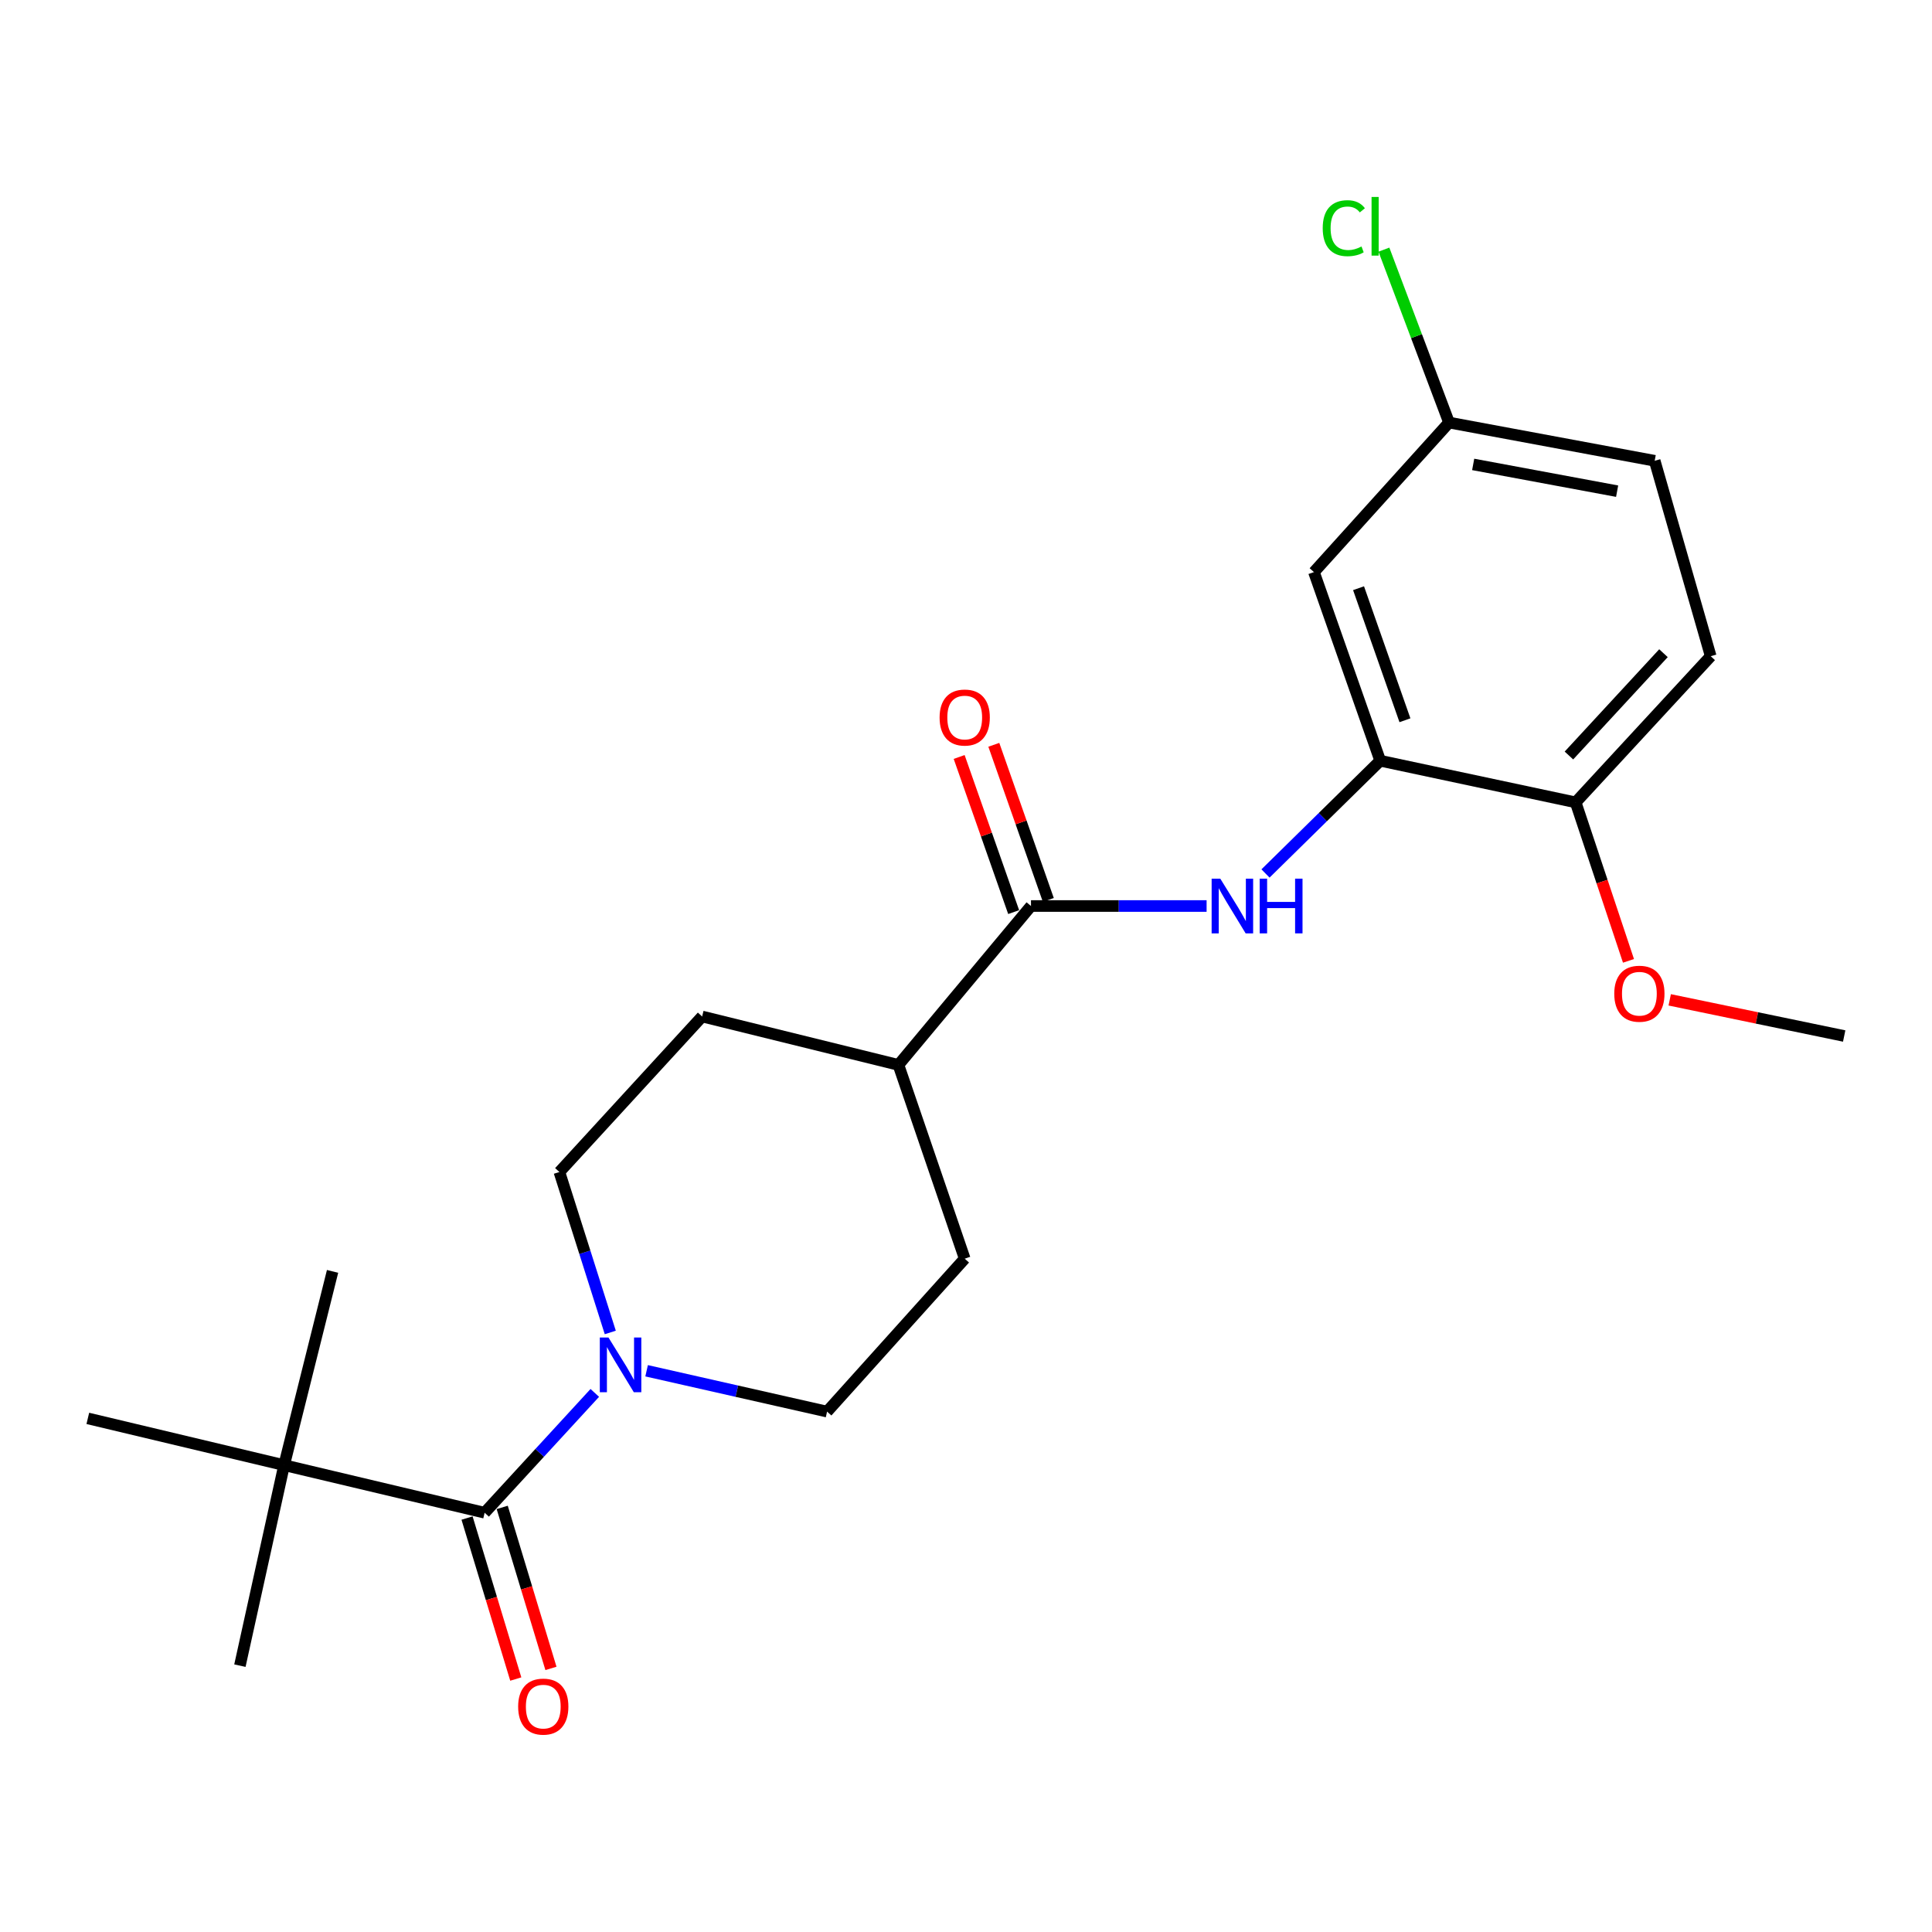<?xml version='1.0' encoding='iso-8859-1'?>
<svg version='1.1' baseProfile='full'
              xmlns='http://www.w3.org/2000/svg'
                      xmlns:rdkit='http://www.rdkit.org/xml'
                      xmlns:xlink='http://www.w3.org/1999/xlink'
                  xml:space='preserve'
width='1000px' height='1000px' viewBox='0 0 1000 1000'>
<!-- END OF HEADER -->
<rect style='opacity:1.0;fill:#FFFFFF;stroke:none' width='1000' height='1000' x='0' y='0'> </rect>
<path class='bond-0' d='M 250.843,782.986 L 279.353,751.975' style='fill:none;fill-rule:evenodd;stroke:#000000;stroke-width:6px;stroke-linecap:butt;stroke-linejoin:miter;stroke-opacity:1' />
<path class='bond-0' d='M 279.353,751.975 L 307.864,720.964' style='fill:none;fill-rule:evenodd;stroke:#0000FF;stroke-width:6px;stroke-linecap:butt;stroke-linejoin:miter;stroke-opacity:1' />
<path class='bond-5' d='M 250.843,782.986 L 147.055,758.36' style='fill:none;fill-rule:evenodd;stroke:#000000;stroke-width:6px;stroke-linecap:butt;stroke-linejoin:miter;stroke-opacity:1' />
<path class='bond-10' d='M 241.742,785.741 L 254.354,827.406' style='fill:none;fill-rule:evenodd;stroke:#000000;stroke-width:6px;stroke-linecap:butt;stroke-linejoin:miter;stroke-opacity:1' />
<path class='bond-10' d='M 254.354,827.406 L 266.967,869.071' style='fill:none;fill-rule:evenodd;stroke:#FF0000;stroke-width:6px;stroke-linecap:butt;stroke-linejoin:miter;stroke-opacity:1' />
<path class='bond-10' d='M 259.943,780.232 L 272.555,821.897' style='fill:none;fill-rule:evenodd;stroke:#000000;stroke-width:6px;stroke-linecap:butt;stroke-linejoin:miter;stroke-opacity:1' />
<path class='bond-10' d='M 272.555,821.897 L 285.168,863.562' style='fill:none;fill-rule:evenodd;stroke:#FF0000;stroke-width:6px;stroke-linecap:butt;stroke-linejoin:miter;stroke-opacity:1' />
<path class='bond-8' d='M 315.882,689.678 L 302.711,648.154' style='fill:none;fill-rule:evenodd;stroke:#0000FF;stroke-width:6px;stroke-linecap:butt;stroke-linejoin:miter;stroke-opacity:1' />
<path class='bond-8' d='M 302.711,648.154 L 289.541,606.63' style='fill:none;fill-rule:evenodd;stroke:#000000;stroke-width:6px;stroke-linecap:butt;stroke-linejoin:miter;stroke-opacity:1' />
<path class='bond-9' d='M 334.683,709.507 L 381.39,720.078' style='fill:none;fill-rule:evenodd;stroke:#0000FF;stroke-width:6px;stroke-linecap:butt;stroke-linejoin:miter;stroke-opacity:1' />
<path class='bond-9' d='M 381.39,720.078 L 428.097,730.649' style='fill:none;fill-rule:evenodd;stroke:#000000;stroke-width:6px;stroke-linecap:butt;stroke-linejoin:miter;stroke-opacity:1' />
<path class='bond-1' d='M 533.638,468.951 L 465.031,551.197' style='fill:none;fill-rule:evenodd;stroke:#000000;stroke-width:6px;stroke-linecap:butt;stroke-linejoin:miter;stroke-opacity:1' />
<path class='bond-2' d='M 533.638,468.951 L 579.086,468.951' style='fill:none;fill-rule:evenodd;stroke:#000000;stroke-width:6px;stroke-linecap:butt;stroke-linejoin:miter;stroke-opacity:1' />
<path class='bond-2' d='M 579.086,468.951 L 624.534,468.951' style='fill:none;fill-rule:evenodd;stroke:#0000FF;stroke-width:6px;stroke-linecap:butt;stroke-linejoin:miter;stroke-opacity:1' />
<path class='bond-11' d='M 542.609,465.799 L 528.504,425.654' style='fill:none;fill-rule:evenodd;stroke:#000000;stroke-width:6px;stroke-linecap:butt;stroke-linejoin:miter;stroke-opacity:1' />
<path class='bond-11' d='M 528.504,425.654 L 514.4,385.508' style='fill:none;fill-rule:evenodd;stroke:#FF0000;stroke-width:6px;stroke-linecap:butt;stroke-linejoin:miter;stroke-opacity:1' />
<path class='bond-11' d='M 524.667,472.103 L 510.563,431.957' style='fill:none;fill-rule:evenodd;stroke:#000000;stroke-width:6px;stroke-linecap:butt;stroke-linejoin:miter;stroke-opacity:1' />
<path class='bond-11' d='M 510.563,431.957 L 496.458,391.811' style='fill:none;fill-rule:evenodd;stroke:#FF0000;stroke-width:6px;stroke-linecap:butt;stroke-linejoin:miter;stroke-opacity:1' />
<path class='bond-3' d='M 655.018,452.109 L 684.709,422.93' style='fill:none;fill-rule:evenodd;stroke:#0000FF;stroke-width:6px;stroke-linecap:butt;stroke-linejoin:miter;stroke-opacity:1' />
<path class='bond-3' d='M 684.709,422.93 L 714.4,393.752' style='fill:none;fill-rule:evenodd;stroke:#000000;stroke-width:6px;stroke-linecap:butt;stroke-linejoin:miter;stroke-opacity:1' />
<path class='bond-4' d='M 714.4,393.752 L 680.096,296.113' style='fill:none;fill-rule:evenodd;stroke:#000000;stroke-width:6px;stroke-linecap:butt;stroke-linejoin:miter;stroke-opacity:1' />
<path class='bond-4' d='M 727.195,372.803 L 703.183,304.455' style='fill:none;fill-rule:evenodd;stroke:#000000;stroke-width:6px;stroke-linecap:butt;stroke-linejoin:miter;stroke-opacity:1' />
<path class='bond-7' d='M 714.4,393.752 L 815.556,415.304' style='fill:none;fill-rule:evenodd;stroke:#000000;stroke-width:6px;stroke-linecap:butt;stroke-linejoin:miter;stroke-opacity:1' />
<path class='bond-15' d='M 680.096,296.113 L 750.024,218.716' style='fill:none;fill-rule:evenodd;stroke:#000000;stroke-width:6px;stroke-linecap:butt;stroke-linejoin:miter;stroke-opacity:1' />
<path class='bond-19' d='M 147.055,758.36 L 124.172,862.137' style='fill:none;fill-rule:evenodd;stroke:#000000;stroke-width:6px;stroke-linecap:butt;stroke-linejoin:miter;stroke-opacity:1' />
<path class='bond-20' d='M 147.055,758.36 L 45.455,734.156' style='fill:none;fill-rule:evenodd;stroke:#000000;stroke-width:6px;stroke-linecap:butt;stroke-linejoin:miter;stroke-opacity:1' />
<path class='bond-21' d='M 147.055,758.36 L 172.136,658.07' style='fill:none;fill-rule:evenodd;stroke:#000000;stroke-width:6px;stroke-linecap:butt;stroke-linejoin:miter;stroke-opacity:1' />
<path class='bond-6' d='M 465.031,551.197 L 499.334,651.488' style='fill:none;fill-rule:evenodd;stroke:#000000;stroke-width:6px;stroke-linecap:butt;stroke-linejoin:miter;stroke-opacity:1' />
<path class='bond-23' d='M 465.031,551.197 L 363.42,526.138' style='fill:none;fill-rule:evenodd;stroke:#000000;stroke-width:6px;stroke-linecap:butt;stroke-linejoin:miter;stroke-opacity:1' />
<path class='bond-14' d='M 815.556,415.304 L 885.463,339.65' style='fill:none;fill-rule:evenodd;stroke:#000000;stroke-width:6px;stroke-linecap:butt;stroke-linejoin:miter;stroke-opacity:1' />
<path class='bond-14' d='M 812.076,391.05 L 861.01,338.092' style='fill:none;fill-rule:evenodd;stroke:#000000;stroke-width:6px;stroke-linecap:butt;stroke-linejoin:miter;stroke-opacity:1' />
<path class='bond-18' d='M 815.556,415.304 L 829.227,456.319' style='fill:none;fill-rule:evenodd;stroke:#000000;stroke-width:6px;stroke-linecap:butt;stroke-linejoin:miter;stroke-opacity:1' />
<path class='bond-18' d='M 829.227,456.319 L 842.897,497.335' style='fill:none;fill-rule:evenodd;stroke:#FF0000;stroke-width:6px;stroke-linecap:butt;stroke-linejoin:miter;stroke-opacity:1' />
<path class='bond-13' d='M 289.541,606.63 L 363.42,526.138' style='fill:none;fill-rule:evenodd;stroke:#000000;stroke-width:6px;stroke-linecap:butt;stroke-linejoin:miter;stroke-opacity:1' />
<path class='bond-12' d='M 428.097,730.649 L 499.334,651.488' style='fill:none;fill-rule:evenodd;stroke:#000000;stroke-width:6px;stroke-linecap:butt;stroke-linejoin:miter;stroke-opacity:1' />
<path class='bond-16' d='M 885.463,339.65 L 856.463,238.504' style='fill:none;fill-rule:evenodd;stroke:#000000;stroke-width:6px;stroke-linecap:butt;stroke-linejoin:miter;stroke-opacity:1' />
<path class='bond-17' d='M 750.024,218.716 L 733.168,173.966' style='fill:none;fill-rule:evenodd;stroke:#000000;stroke-width:6px;stroke-linecap:butt;stroke-linejoin:miter;stroke-opacity:1' />
<path class='bond-17' d='M 733.168,173.966 L 716.312,129.216' style='fill:none;fill-rule:evenodd;stroke:#00CC00;stroke-width:6px;stroke-linecap:butt;stroke-linejoin:miter;stroke-opacity:1' />
<path class='bond-24' d='M 750.024,218.716 L 856.463,238.504' style='fill:none;fill-rule:evenodd;stroke:#000000;stroke-width:6px;stroke-linecap:butt;stroke-linejoin:miter;stroke-opacity:1' />
<path class='bond-24' d='M 762.514,240.38 L 837.021,254.232' style='fill:none;fill-rule:evenodd;stroke:#000000;stroke-width:6px;stroke-linecap:butt;stroke-linejoin:miter;stroke-opacity:1' />
<path class='bond-22' d='M 864.246,517.519 L 909.396,526.878' style='fill:none;fill-rule:evenodd;stroke:#FF0000;stroke-width:6px;stroke-linecap:butt;stroke-linejoin:miter;stroke-opacity:1' />
<path class='bond-22' d='M 909.396,526.878 L 954.545,536.238' style='fill:none;fill-rule:evenodd;stroke:#000000;stroke-width:6px;stroke-linecap:butt;stroke-linejoin:miter;stroke-opacity:1' />
<path  class='atom-1' d='M 314.943 692.296
L 324.223 707.296
Q 325.143 708.776, 326.623 711.456
Q 328.103 714.136, 328.183 714.296
L 328.183 692.296
L 331.943 692.296
L 331.943 720.616
L 328.063 720.616
L 318.103 704.216
Q 316.943 702.296, 315.703 700.096
Q 314.503 697.896, 314.143 697.216
L 314.143 720.616
L 310.463 720.616
L 310.463 692.296
L 314.943 692.296
' fill='#0000FF'/>
<path  class='atom-3' d='M 631.62 454.791
L 640.9 469.791
Q 641.82 471.271, 643.3 473.951
Q 644.78 476.631, 644.86 476.791
L 644.86 454.791
L 648.62 454.791
L 648.62 483.111
L 644.74 483.111
L 634.78 466.711
Q 633.62 464.791, 632.38 462.591
Q 631.18 460.391, 630.82 459.711
L 630.82 483.111
L 627.14 483.111
L 627.14 454.791
L 631.62 454.791
' fill='#0000FF'/>
<path  class='atom-3' d='M 652.02 454.791
L 655.86 454.791
L 655.86 466.831
L 670.34 466.831
L 670.34 454.791
L 674.18 454.791
L 674.18 483.111
L 670.34 483.111
L 670.34 470.031
L 655.86 470.031
L 655.86 483.111
L 652.02 483.111
L 652.02 454.791
' fill='#0000FF'/>
<path  class='atom-11' d='M 268.195 883.336
Q 268.195 876.536, 271.555 872.736
Q 274.915 868.936, 281.195 868.936
Q 287.475 868.936, 290.835 872.736
Q 294.195 876.536, 294.195 883.336
Q 294.195 890.216, 290.795 894.136
Q 287.395 898.016, 281.195 898.016
Q 274.955 898.016, 271.555 894.136
Q 268.195 890.256, 268.195 883.336
M 281.195 894.816
Q 285.515 894.816, 287.835 891.936
Q 290.195 889.016, 290.195 883.336
Q 290.195 877.776, 287.835 874.976
Q 285.515 872.136, 281.195 872.136
Q 276.875 872.136, 274.515 874.936
Q 272.195 877.736, 272.195 883.336
Q 272.195 889.056, 274.515 891.936
Q 276.875 894.816, 281.195 894.816
' fill='#FF0000'/>
<path  class='atom-12' d='M 486.334 371.392
Q 486.334 364.592, 489.694 360.792
Q 493.054 356.992, 499.334 356.992
Q 505.614 356.992, 508.974 360.792
Q 512.334 364.592, 512.334 371.392
Q 512.334 378.272, 508.934 382.192
Q 505.534 386.072, 499.334 386.072
Q 493.094 386.072, 489.694 382.192
Q 486.334 378.312, 486.334 371.392
M 499.334 382.872
Q 503.654 382.872, 505.974 379.992
Q 508.334 377.072, 508.334 371.392
Q 508.334 365.832, 505.974 363.032
Q 503.654 360.192, 499.334 360.192
Q 495.014 360.192, 492.654 362.992
Q 490.334 365.792, 490.334 371.392
Q 490.334 377.112, 492.654 379.992
Q 495.014 382.872, 499.334 382.872
' fill='#FF0000'/>
<path  class='atom-18' d='M 684.638 118.106
Q 684.638 111.066, 687.918 107.386
Q 691.238 103.666, 697.518 103.666
Q 703.358 103.666, 706.478 107.786
L 703.838 109.946
Q 701.558 106.946, 697.518 106.946
Q 693.238 106.946, 690.958 109.826
Q 688.718 112.666, 688.718 118.106
Q 688.718 123.706, 691.038 126.586
Q 693.398 129.466, 697.958 129.466
Q 701.078 129.466, 704.718 127.586
L 705.838 130.586
Q 704.358 131.546, 702.118 132.106
Q 699.878 132.666, 697.398 132.666
Q 691.238 132.666, 687.918 128.906
Q 684.638 125.146, 684.638 118.106
' fill='#00CC00'/>
<path  class='atom-18' d='M 709.918 101.946
L 713.598 101.946
L 713.598 132.306
L 709.918 132.306
L 709.918 101.946
' fill='#00CC00'/>
<path  class='atom-19' d='M 835.539 514.343
Q 835.539 507.543, 838.899 503.743
Q 842.259 499.943, 848.539 499.943
Q 854.819 499.943, 858.179 503.743
Q 861.539 507.543, 861.539 514.343
Q 861.539 521.223, 858.139 525.143
Q 854.739 529.023, 848.539 529.023
Q 842.299 529.023, 838.899 525.143
Q 835.539 521.263, 835.539 514.343
M 848.539 525.823
Q 852.859 525.823, 855.179 522.943
Q 857.539 520.023, 857.539 514.343
Q 857.539 508.783, 855.179 505.983
Q 852.859 503.143, 848.539 503.143
Q 844.219 503.143, 841.859 505.943
Q 839.539 508.743, 839.539 514.343
Q 839.539 520.063, 841.859 522.943
Q 844.219 525.823, 848.539 525.823
' fill='#FF0000'/>
</svg>
